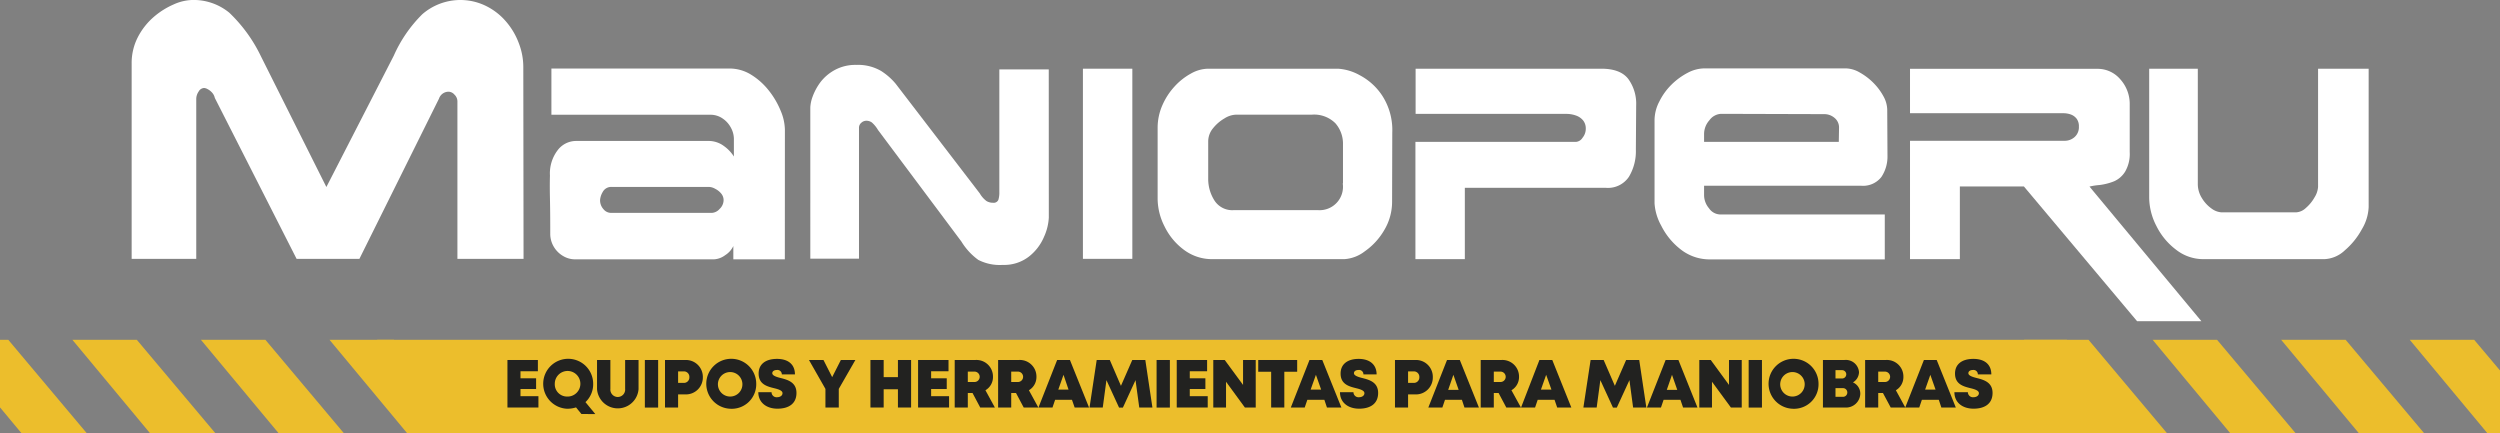 <svg id="Capa_1" data-name="Capa 1" xmlns="http://www.w3.org/2000/svg" viewBox="0 0 408.27 70.71"><rect x="0" y="0" width="408.27" height="70.71" fill="#808080" stroke="none"/><defs><style>.cls-1{fill:#ecbe2c;}.cls-2{fill:#222220;}.cls-3{fill:#fff;}</style></defs><polygon class="cls-1" points="346.67 70.71 70.73 70.71 61.59 55.49 337.54 55.49 346.67 70.71"/><path class="cls-3" d="M480.32,419.17a7.65,7.65,0,0,1-1.11,3.6,12.07,12.07,0,0,1-2.79,3.45,5.14,5.14,0,0,1-3.32,1.43H453.3a7.19,7.19,0,0,1-4.43-1.54,10.89,10.89,0,0,1-3.22-3.89,10.23,10.23,0,0,1-1.17-4.57v-21.1h7.94v18.8a4.32,4.32,0,0,0,.68,2.35,5.64,5.64,0,0,0,1.58,1.7,3.09,3.09,0,0,0,1.62.61h12.16a2.54,2.54,0,0,0,1.61-.72,6.49,6.49,0,0,0,1.42-1.74,3.67,3.67,0,0,0,.57-1.72V396.55h8.26Z" transform="translate(-93.5 -385.33)"/><path class="cls-3" d="M453,437.78h-10.5l-18.48-22H413.56v11.87h-8.14V408.32h25.37a2.4,2.4,0,0,0,1.51-.61A2.15,2.15,0,0,0,433,406a2.06,2.06,0,0,0-.36-1.27,2.1,2.1,0,0,0-.95-.7,3.61,3.61,0,0,0-1.23-.21H405.42v-7.25h30.64a4.84,4.84,0,0,1,3.7,1.71,6,6,0,0,1,1.54,4.13v7.75a5.76,5.76,0,0,1-.75,3.2,4,4,0,0,1-1.81,1.58,9.54,9.54,0,0,1-2.41.61,10.11,10.11,0,0,0-1.6.25Z" transform="translate(-93.5 -385.33)"/><path class="cls-3" d="M393.83,406.16a2,2,0,0,0-.74-1.58,2.54,2.54,0,0,0-1.66-.61l-16.83-.05a2.49,2.49,0,0,0-1.94,1.05,3.38,3.38,0,0,0-.87,2.25v1.28h22Zm7.91,4.58a6,6,0,0,1-1,3.5,3.79,3.79,0,0,1-3.33,1.42l-25.62,0v1.52a3.33,3.33,0,0,0,.81,2.17,2.26,2.26,0,0,0,1.75,1H401.3v7.34H372.84a7.65,7.65,0,0,1-4.91-1.66,11.25,11.25,0,0,1-3.15-3.87,8.61,8.61,0,0,1-1.08-3.62V405a6.62,6.62,0,0,1,.78-3.09,10.28,10.28,0,0,1,2-2.77,11,11,0,0,1,2.67-1.94,5.94,5.94,0,0,1,2.6-.7H395a4.72,4.72,0,0,1,2.23.68,10,10,0,0,1,2.23,1.7,9.58,9.58,0,0,1,1.62,2.17,4.68,4.68,0,0,1,.62,2.18Z" transform="translate(-93.5 -385.33)"/><path class="cls-3" d="M360.65,409.8a8.1,8.1,0,0,1-1.14,4.41,4.12,4.12,0,0,1-3.79,1.79h-23v11.65h-8.07V408.5h26.24a1.41,1.41,0,0,0,1.05-.67,2.31,2.31,0,0,0,.53-1.49,2.09,2.09,0,0,0-.44-1.35,2.64,2.64,0,0,0-1.18-.8,4.63,4.63,0,0,0-1.49-.26H324.68v-7.38H355q3.15,0,4.43,1.7a6.86,6.86,0,0,1,1.27,4.27Z" transform="translate(-93.5 -385.33)"/><path class="cls-3" d="M312.82,415.27v-6.38a5.06,5.06,0,0,0-1.24-3.43,4.91,4.91,0,0,0-3.9-1.4H295.26a3.78,3.78,0,0,0-1.8.61,6.66,6.66,0,0,0-1.85,1.59,3.39,3.39,0,0,0-.8,2.13v6.08a6.53,6.53,0,0,0,1.07,3.68,3.45,3.45,0,0,0,3.06,1.5h13.84a3.82,3.82,0,0,0,4-4.38m8.06,2.93a9,9,0,0,1-1.3,4.74,10.86,10.86,0,0,1-3.17,3.44,6.09,6.09,0,0,1-3.3,1.27H291.54a7.63,7.63,0,0,1-4.72-1.54,10.4,10.4,0,0,1-3.16-3.84,10.11,10.11,0,0,1-1.11-4.4V406.2a9.15,9.15,0,0,1,.76-3.65,11,11,0,0,1,2-3.09,10.35,10.35,0,0,1,2.7-2.13,5.87,5.87,0,0,1,2.78-.78H312a8.3,8.3,0,0,1,3.53,1.05,9.93,9.93,0,0,1,3.72,3.38,10.36,10.36,0,0,1,1.62,6Z" transform="translate(-93.5 -385.33)"/><rect class="cls-3" x="176.85" y="11.22" width="8.07" height="31.05"/><path class="cls-3" d="M264.78,420.86A8.65,8.65,0,0,1,264,424a8.06,8.06,0,0,1-2.44,3.21,6.58,6.58,0,0,1-4.3,1.38,7.68,7.68,0,0,1-4-.82,10.4,10.4,0,0,1-2.76-3l-13.62-18.22a4.89,4.89,0,0,0-1-1.22,1.53,1.53,0,0,0-.95-.28,1.22,1.22,0,0,0-.76.32,1.06,1.06,0,0,0-.39.88v21.32h-7.95V402.86a5.94,5.94,0,0,1,.38-1.76,9.26,9.26,0,0,1,1.26-2.33,7.38,7.38,0,0,1,2.34-2,7,7,0,0,1,3.52-.84,7.44,7.44,0,0,1,4.08,1,10.32,10.32,0,0,1,2.38,2.1l13.72,17.89a4.15,4.15,0,0,0,1.09,1.24,2,2,0,0,0,1.07.28.82.82,0,0,0,.87-.47,4.11,4.11,0,0,0,.16-1.31v-20h8.07Z" transform="translate(-93.5 -385.33)"/><path class="cls-3" d="M211.67,418a1.69,1.69,0,0,0-.4-1.07,3,3,0,0,0-1-.78,2.11,2.11,0,0,0-.92-.29H193.46a1.57,1.57,0,0,0-1.53.82,3,3,0,0,0-.43,1.28,2.14,2.14,0,0,0,.56,1.54,1.58,1.58,0,0,0,1.13.59h16.63a1.83,1.83,0,0,0,1.2-.64,2,2,0,0,0,.65-1.45m10,9.68h-8.41v-2.17a3.59,3.59,0,0,1-1.33,1.49,3.35,3.35,0,0,1-1.8.68H187.33a3.76,3.76,0,0,1-1.85-.53,4.25,4.25,0,0,1-1.52-1.49,4.11,4.11,0,0,1-.6-2.15c0-1.53,0-3.47-.05-5.81s0-3.58,0-3.71a6.25,6.25,0,0,1,1.26-4.13,3.77,3.77,0,0,1,3-1.51h21.57a4.17,4.17,0,0,1,2.61.85,6.07,6.07,0,0,1,1.6,1.69V408a3.86,3.86,0,0,0-.48-1.8,4.13,4.13,0,0,0-1.36-1.52,3.47,3.47,0,0,0-2.05-.61H183.55v-7.55h29.11a6.68,6.68,0,0,1,3.49,1,11.1,11.1,0,0,1,2.9,2.59,13.52,13.52,0,0,1,1.94,3.31,8.31,8.31,0,0,1,.69,3.06Z" transform="translate(-93.5 -385.33)"/><path class="cls-3" d="M179,427.61h-10.8V401.89a1.52,1.52,0,0,0-.48-1.1,1.32,1.32,0,0,0-.9-.48,1.65,1.65,0,0,0-1.63,1.13l-13,26.17H141.94l-13.36-26.29a1.87,1.87,0,0,0-.45-.87,2.51,2.51,0,0,0-.72-.56,1.36,1.36,0,0,0-.58-.19,1.08,1.08,0,0,0-.89.58,2.15,2.15,0,0,0-.39,1.21v26.12H115V395.69a9.23,9.23,0,0,1,1-4.27,11.06,11.06,0,0,1,2.56-3.28,12.7,12.7,0,0,1,3.26-2.07,7.92,7.92,0,0,1,3-.74,9.18,9.18,0,0,1,6.12,2.07,24.46,24.46,0,0,1,5.16,7.1l10.7,21.37,11-21.43a22.15,22.15,0,0,1,4.66-6.78,9.48,9.48,0,0,1,10.38-1.37,10.27,10.27,0,0,1,3.31,2.57,11.58,11.58,0,0,1,2.09,3.56,10.78,10.78,0,0,1,.72,3.76Z" transform="translate(-93.5 -385.33)"/><polygon class="cls-1" points="362.06 55.49 351.54 55.49 364.19 70.71 374.86 70.71 362.06 55.49"/><polygon class="cls-1" points="383.06 55.49 372.53 55.49 385.19 70.71 395.85 70.71 383.06 55.49"/><polygon class="cls-1" points="341.07 55.49 330.54 55.49 343.2 70.71 353.86 70.71 341.07 55.49"/><polygon class="cls-1" points="43.34 55.49 32.81 55.49 45.47 70.71 56.13 70.71 43.34 55.49"/><polygon class="cls-1" points="64.33 55.49 53.81 55.49 66.46 70.71 77.13 70.71 64.33 55.49"/><polygon class="cls-1" points="24.47 70.71 35.14 70.71 22.34 55.49 11.82 55.49 24.47 70.71"/><polygon class="cls-1" points="404.05 55.49 393.53 55.49 406.18 70.71 408.27 70.71 408.27 60.5 404.05 55.49"/><polygon class="cls-1" points="1.35 55.49 0 55.49 0 66.53 3.48 70.71 14.14 70.71 1.35 55.49"/><polygon class="cls-2" points="87.93 64.7 87.93 66.55 82.87 66.55 82.87 58.79 87.84 58.79 87.84 60.63 85 60.63 85 61.78 87.55 61.78 87.55 63.53 85 63.53 85 64.7 87.93 64.7"/><path class="cls-2" d="M188.45,452.94l-.88-1.08a4.62,4.62,0,0,1-1.47.22,4.08,4.08,0,1,1,4.27-4.08,4,4,0,0,1-1.26,3l1.61,1.95Zm-2.35-2.85a2.09,2.09,0,1,0-2-2.09,2,2,0,0,0,2,2.09" transform="translate(-93.5 -385.33)"/><path class="cls-2" d="M191,448.88v-4.76h2.18v4.72a1.21,1.21,0,1,0,2.41,0v-4.72h2.19v4.76a3.4,3.4,0,0,1-6.78,0" transform="translate(-93.5 -385.33)"/><rect class="cls-2" x="105.31" y="58.79" width="2.17" height="7.77"/><path class="cls-2" d="M208.28,446.92a2.77,2.77,0,0,1-2.88,2.82h-1.16v2.14H202.1v-7.76h3.3a2.76,2.76,0,0,1,2.88,2.8m-2.2,0a.89.89,0,0,0-.94-.94h-.9v1.88h.9a.89.89,0,0,0,.94-.94" transform="translate(-93.5 -385.33)"/><path class="cls-2" d="M212.74,452.08A4.08,4.08,0,1,1,217,448,4,4,0,0,1,212.74,452.08Zm2-4.08a2,2,0,1,0-2,2.09,2,2,0,0,0,2-2.09" transform="translate(-93.5 -385.33)"/><path class="cls-2" d="M217.29,449.38h2.21a.82.82,0,0,0,.91.82c.45,0,.88-.24.88-.66s-.61-.63-1.35-.81c-1.12-.28-2.55-.62-2.55-2.39,0-1.53,1.12-2.4,3-2.4s2.93.95,2.93,2.53h-2.14a.72.72,0,0,0-.81-.72c-.38,0-.75.17-.75.53s.58.59,1.32.77c1.14.29,2.63.67,2.63,2.45s-1.3,2.57-3.1,2.57-3.13-1-3.13-2.69" transform="translate(-93.5 -385.33)"/><polygon class="cls-2" points="136.98 63.51 136.98 66.55 134.8 66.55 134.8 63.51 132.11 58.79 134.48 58.79 135.9 61.59 137.32 58.79 139.69 58.79 136.98 63.51"/><polygon class="cls-2" points="148.79 58.79 148.79 66.55 146.64 66.55 146.64 63.57 144.31 63.57 144.31 66.55 142.15 66.55 142.15 58.79 144.31 58.79 144.31 61.59 146.64 61.59 146.64 58.79 148.79 58.79"/><polygon class="cls-2" points="154.99 64.7 154.99 66.55 149.93 66.55 149.93 58.79 154.9 58.79 154.9 60.63 152.06 60.63 152.06 61.78 154.61 61.78 154.61 63.53 152.06 63.53 152.06 64.7 154.99 64.7"/><path class="cls-2" d="M252.32,449.51h-.77v2.37h-2.14v-7.76h3.37a2.7,2.7,0,0,1,2.88,2.75,2.48,2.48,0,0,1-1.23,2.19l1.54,2.82h-2.39Zm-.77-1.8h1a.85.85,0,1,0,0-1.69h-1Z" transform="translate(-93.5 -385.33)"/><path class="cls-2" d="M259.42,449.51h-.78v2.37H256.5v-7.76h3.37a2.71,2.71,0,0,1,2.89,2.75,2.5,2.5,0,0,1-1.23,2.19l1.54,2.82h-2.39Zm-.78-1.8h1a.85.85,0,1,0,0-1.69h-1Z" transform="translate(-93.5 -385.33)"/><path class="cls-2" d="M268.56,450.62h-2.75l-.43,1.26h-2.29l3.05-7.76h2.09l3.12,7.76H269Zm-1.38-4.08-.85,2.41H268Z" transform="translate(-93.5 -385.33)"/><polygon class="cls-2" points="186.05 66.55 185.44 62.08 183.38 66.56 182.75 66.56 180.69 62.08 180.09 66.55 177.93 66.55 179.1 58.79 181.24 58.79 183.06 63.01 184.91 58.79 187.04 58.79 188.2 66.55 186.05 66.55"/><rect class="cls-2" x="188.88" y="58.79" width="2.17" height="7.77"/><polygon class="cls-2" points="197.23 64.7 197.23 66.55 192.17 66.55 192.17 58.79 197.13 58.79 197.13 60.63 194.3 60.63 194.3 61.78 196.85 61.78 196.85 63.53 194.3 63.53 194.3 64.7 197.23 64.7"/><polygon class="cls-2" points="205.07 58.79 205.07 66.55 203.3 66.55 200.22 62.34 200.22 66.55 198.14 66.55 198.14 58.79 200.01 58.79 203 62.86 203 58.79 205.07 58.79"/><polygon class="cls-2" points="211.84 60.71 209.74 60.71 209.74 66.55 207.59 66.55 207.59 60.71 205.48 60.71 205.48 58.79 211.84 58.79 211.84 60.71"/><path class="cls-2" d="M309.78,450.62H307l-.43,1.26H304.3l3.05-7.76h2.09l3.12,7.76H310.2Zm-1.38-4.08-.86,2.41h1.71Z" transform="translate(-93.5 -385.33)"/><path class="cls-2" d="M312.33,449.38h2.2a.83.83,0,0,0,.92.82c.45,0,.87-.24.87-.66s-.6-.63-1.34-.81c-1.12-.28-2.55-.62-2.55-2.39,0-1.53,1.12-2.4,2.95-2.4s2.93.95,2.93,2.53h-2.15a.71.71,0,0,0-.81-.72c-.38,0-.74.17-.74.53s.58.59,1.31.77c1.15.29,2.64.67,2.64,2.45s-1.3,2.57-3.1,2.57-3.13-1-3.13-2.69" transform="translate(-93.5 -385.33)"/><path class="cls-2" d="M327.49,446.92a2.76,2.76,0,0,1-2.88,2.82h-1.16v2.14h-2.14v-7.76h3.3a2.75,2.75,0,0,1,2.88,2.8m-2.2,0a.89.89,0,0,0-.93-.94h-.91v1.88h.91a.89.89,0,0,0,.93-.94" transform="translate(-93.5 -385.33)"/><path class="cls-2" d="M332.24,450.62h-2.76l-.43,1.26h-2.29l3.05-7.76h2.09l3.12,7.76h-2.36Zm-1.39-4.08L330,449h1.71Z" transform="translate(-93.5 -385.33)"/><path class="cls-2" d="M338.23,449.51h-.78v2.37h-2.14v-7.76h3.37a2.71,2.71,0,0,1,2.89,2.75,2.49,2.49,0,0,1-1.24,2.19l1.55,2.82h-2.39Zm-.78-1.8h1a.85.85,0,1,0,0-1.69h-1Z" transform="translate(-93.5 -385.33)"/><path class="cls-2" d="M347.37,450.62h-2.75l-.43,1.26H341.9l3-7.76H347l3.11,7.76H347.8ZM346,446.54l-.85,2.41h1.71Z" transform="translate(-93.5 -385.33)"/><polygon class="cls-2" points="266.7 66.55 266.1 62.08 264.04 66.56 263.41 66.56 261.35 62.08 260.75 66.55 258.58 66.55 259.76 58.79 261.89 58.79 263.72 63.01 265.56 58.79 267.7 58.79 268.86 66.55 266.7 66.55"/><path class="cls-2" d="M367.93,450.62h-2.75l-.43,1.26h-2.29l3.05-7.76h2.09l3.11,7.76h-2.35Zm-1.38-4.08L365.7,449h1.71Z" transform="translate(-93.5 -385.33)"/><polygon class="cls-2" points="284.44 58.79 284.44 66.55 282.67 66.55 279.58 62.34 279.58 66.55 277.51 66.55 277.51 58.79 279.38 58.79 282.36 62.86 282.36 58.79 284.44 58.79"/><rect class="cls-2" x="285.57" y="58.79" width="2.17" height="7.77"/><path class="cls-2" d="M386.22,452.08a4.08,4.08,0,1,1,4.26-4.08A4,4,0,0,1,386.22,452.08Zm2-4.08a2,2,0,1,0-2,2.09,2,2,0,0,0,2-2.09" transform="translate(-93.5 -385.33)"/><path class="cls-2" d="M396.1,447.78a2,2,0,0,1,1.2,1.89,2.33,2.33,0,0,1-2.52,2.21H391.2v-7.76h3.5a2.15,2.15,0,0,1,2.39,2A2,2,0,0,1,396.1,447.78Zm-.92,1.64a.7.7,0,0,0-.77-.7h-1.16v1.41h1.16a.7.7,0,0,0,.77-.71m-.85-3.64h-1.08v1.36h1.08a.68.68,0,1,0,0-1.36" transform="translate(-93.5 -385.33)"/><path class="cls-2" d="M401,449.51h-.77v2.37h-2.14v-7.76h3.37a2.7,2.7,0,0,1,2.88,2.75,2.48,2.48,0,0,1-1.23,2.19l1.54,2.82h-2.38Zm-.77-1.8h1a.85.85,0,1,0,0-1.69h-1Z" transform="translate(-93.5 -385.33)"/><path class="cls-2" d="M410.12,450.62h-2.76l-.43,1.26h-2.29l3.05-7.76h2.09l3.12,7.76h-2.36Zm-1.38-4.08-.85,2.41h1.7Z" transform="translate(-93.5 -385.33)"/><path class="cls-2" d="M412.67,449.38h2.2a.83.83,0,0,0,.92.82c.45,0,.88-.24.88-.66s-.61-.63-1.35-.81c-1.12-.28-2.55-.62-2.55-2.39,0-1.53,1.12-2.4,3-2.4s2.93.95,2.93,2.53H416.5a.71.71,0,0,0-.8-.72c-.39,0-.75.17-.75.53s.58.59,1.31.77c1.15.29,2.64.67,2.64,2.45s-1.3,2.57-3.1,2.57-3.13-1-3.13-2.69" transform="translate(-93.5 -385.33)"/></svg>